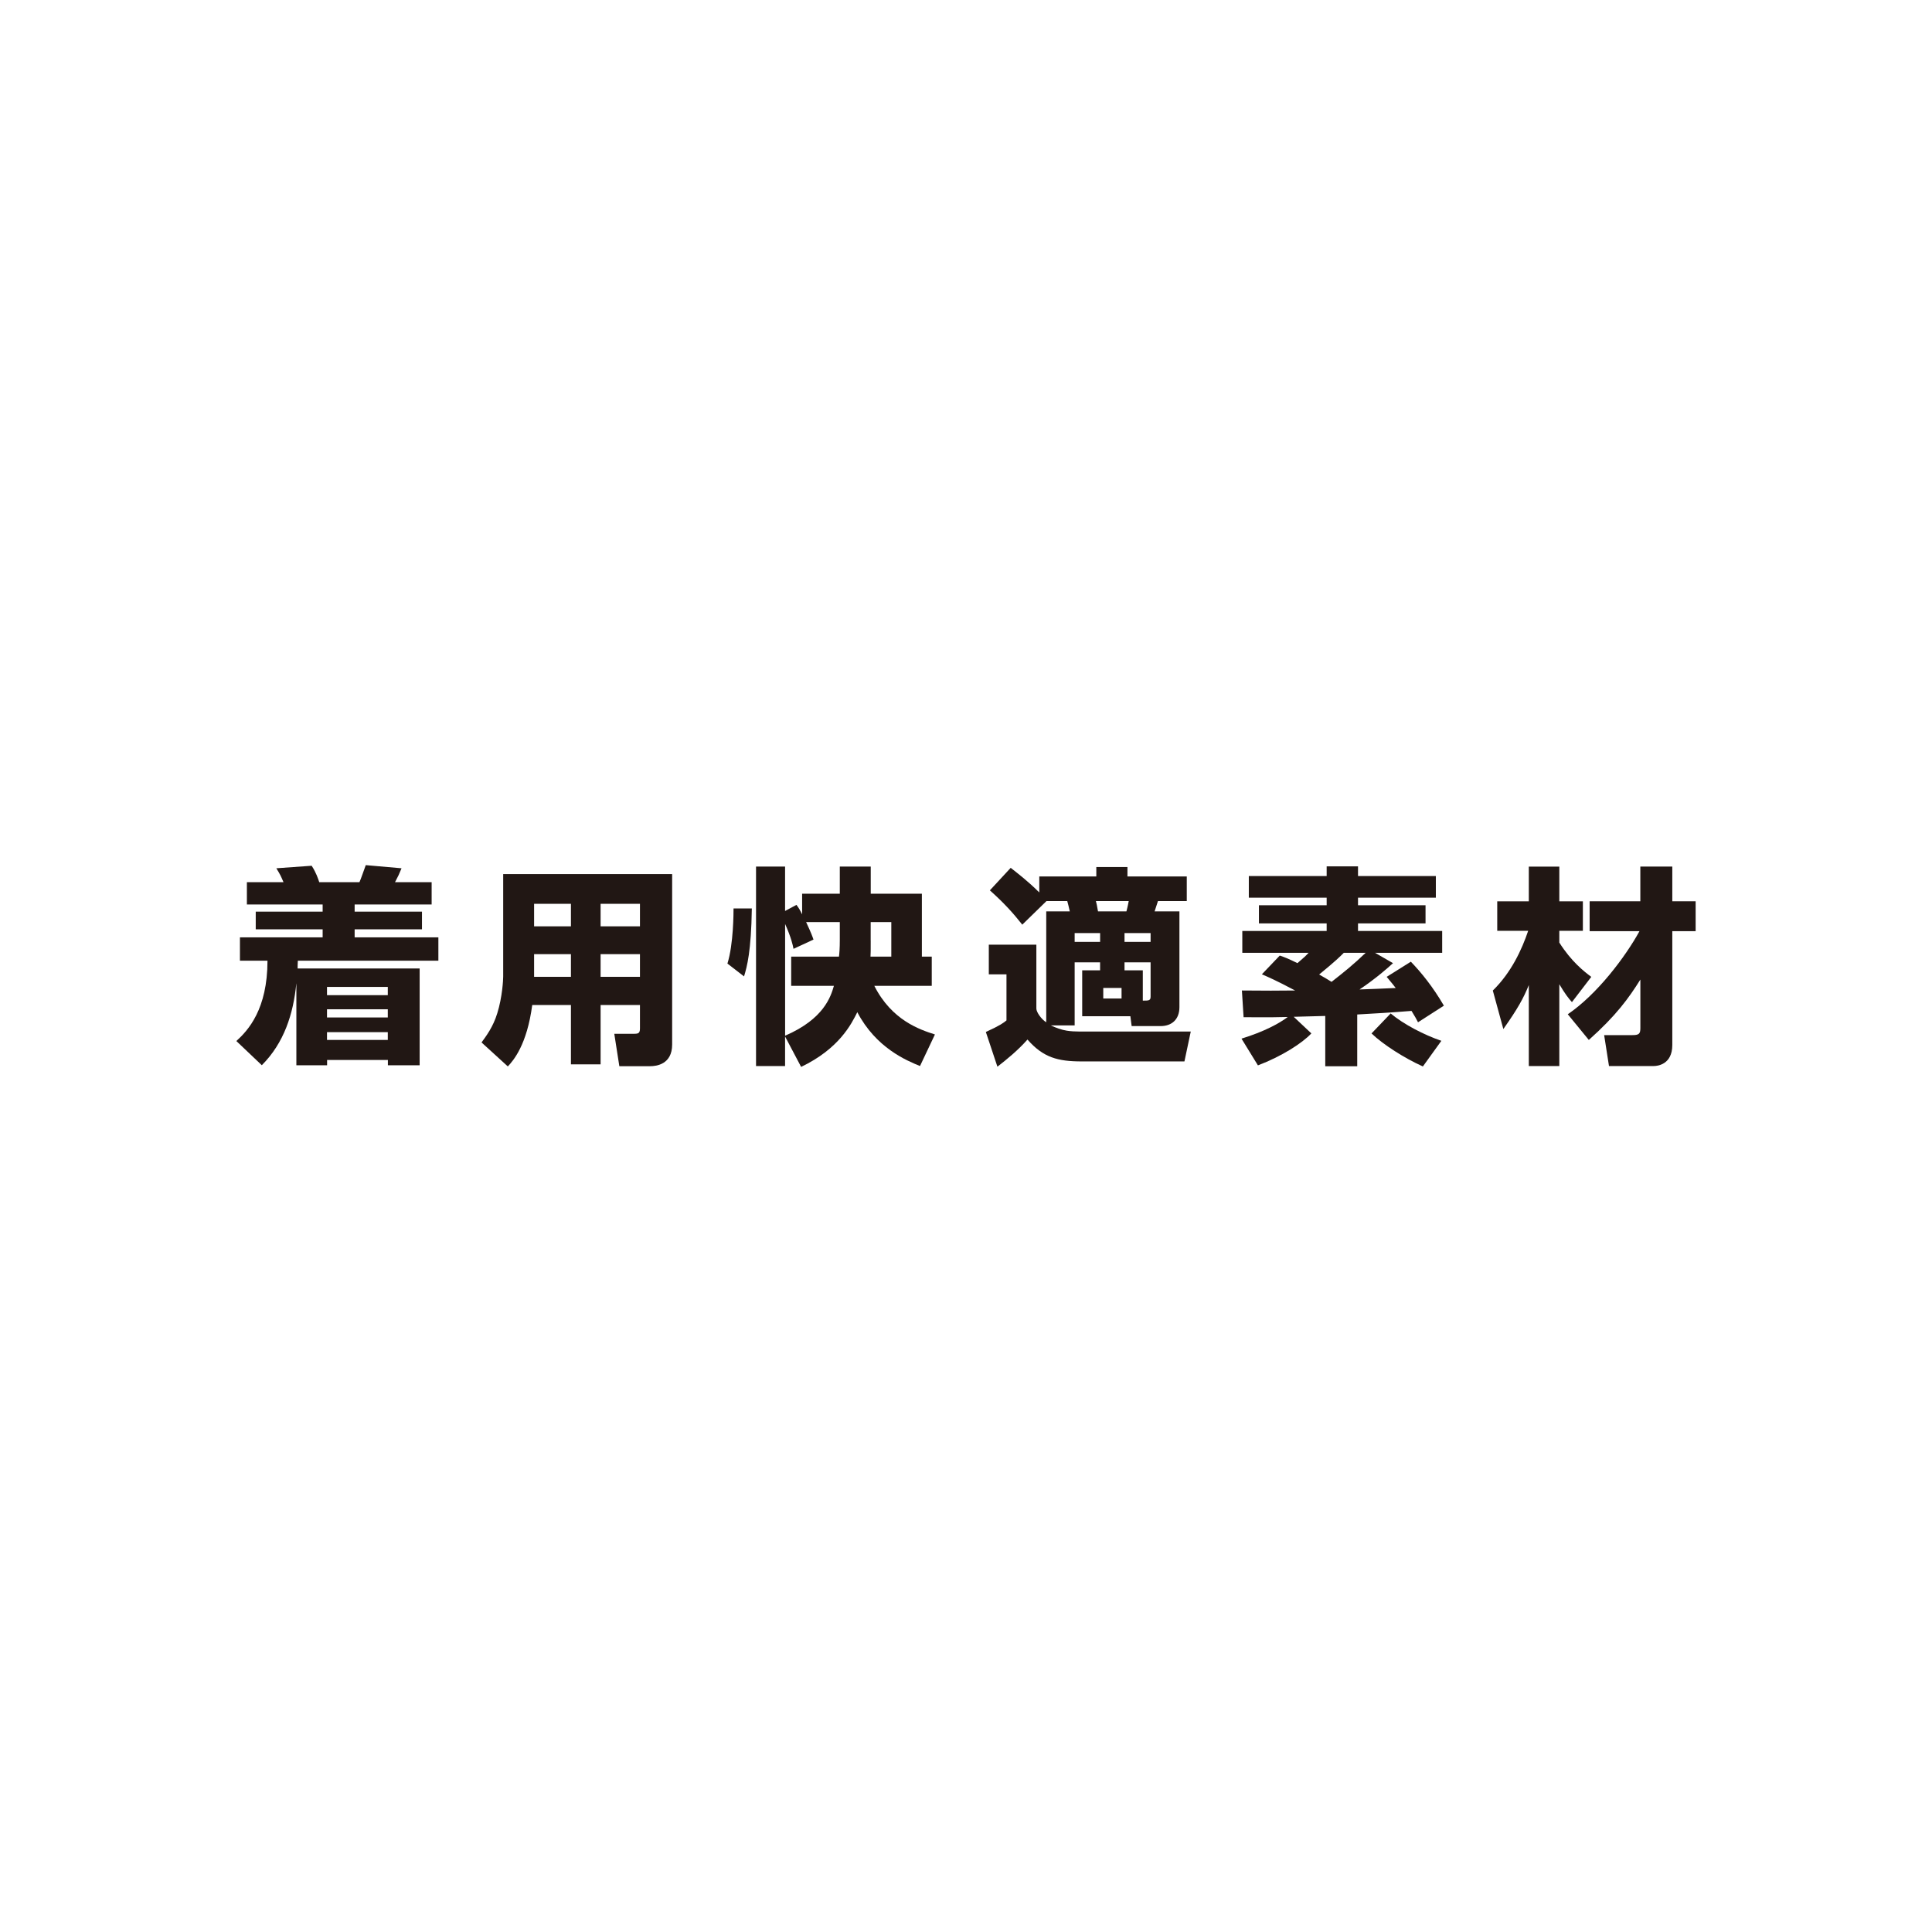 <?xml version="1.0" encoding="UTF-8"?>
<svg id="_着用快適素材" data-name="着用快適素材" xmlns="http://www.w3.org/2000/svg" viewBox="0 0 620 620">
  <defs>
    <style>
      .cls-1 {
        fill: #211714;
      }
    </style>
  </defs>
  <path class="cls-1" d="M95.09,315.64c-.95,9.72-3.92,19.04-11.07,26.2l-8.17-7.76c3.78-3.44,9.99-10.2,9.99-25.79h-8.84v-7.49h26.54v-2.57h-21.47v-5.67h21.47v-2.3h-24.31v-7.16h11.75c-.94-2.16-.94-2.23-2.3-4.46l11.34-.81c1.49,2.3,2.09,4.25,2.43,5.27h12.9c.4-.81,1.55-4.19,2.03-5.47l11.48,1.01c-.81,1.96-1.01,2.43-2.09,4.46h11.75v7.16h-24.71v2.3h21.61v5.67h-21.61v2.57h26.87v7.49h-45.1c-.07,1.55-.07,1.69-.07,2.5h39.16v31.06h-10.19v-1.69h-19.51v1.69h-9.86v-26.2ZM104.94,319.35h19.51v-2.63h-19.51v2.63ZM104.94,326.51h19.51v-2.63h-19.51v2.63ZM104.94,333.73h19.51v-2.5h-19.51v2.5Z"/>
  <path class="cls-1" d="M205.37,322.52h-12.63v19.04h-9.52v-19.04h-12.42c-1.69,12.76-6.01,17.76-7.83,19.71l-8.44-7.7c1.42-1.96,3.71-4.93,5.06-9.39,1.62-5.2,1.89-10.73,1.89-11.75v-32.88h54.22v54.69c0,6.41-5.13,6.95-7.02,6.95h-9.93l-1.62-10.4h6.48c1.49,0,1.76-.4,1.76-1.89v-7.36ZM171.4,297.27h11.82v-7.22h-11.82v7.22ZM171.4,313.48h11.82v-7.29h-11.82v7.29ZM192.74,297.27h12.63v-7.22h-12.63v7.22ZM192.74,313.48h12.63v-7.29h-12.63v7.29Z"/>
  <path class="cls-1" d="M241.27,291.53c-.2,13.77-1.55,18.7-2.5,21.81l-5.33-4.12c1.96-6.21,1.96-16.48,1.96-17.69h5.87ZM251.94,332.65v9.45h-9.32v-64.01h9.32v14.25l3.65-1.96c.74,1.01,1.01,1.42,1.82,3.04v-6.62h12.09v-8.71h9.93v8.71h16.41v20.19h3.17v9.38h-18.43c5.61,11.07,14.58,14.04,19.45,15.6l-4.79,10.13c-4.32-1.76-14.11-5.81-20.12-17.28-1.82,3.65-5.74,11.68-18.03,17.56l-5.13-9.72ZM269.5,295.92h-10.8c1.69,3.65,1.96,4.46,2.36,5.6l-6.41,2.97c-.27-1.35-.74-3.58-2.7-7.97v35.85c12.49-5.4,14.65-12.56,15.66-16h-13.71v-9.38h15.33c.14-1.01.27-2.7.27-5.33v-5.74ZM279.42,301.86c0,3.44,0,4.05-.07,5.13h6.68v-11.07h-6.62v5.94Z"/>
  <path class="cls-1" d="M344.87,308.82v20.25h-7.63c1.55.74,3.38,1.42,5.13,1.69,1.28.2,2.63.27,3.98.27h35.78l-2.03,9.59h-32.95c-7.63,0-12.36-1.22-17.42-7.02-2.97,3.38-6.75,6.48-9.65,8.71l-3.71-11.14c4.59-2.09,5.74-2.97,6.62-3.71v-14.79h-5.67v-9.52h15.26v20.52c0,1.15,1.62,3.44,3.17,4.39v-35.58h7.56c-.27-1.15-.61-2.7-.81-3.31h-6.68l-7.76,7.56c-3.04-3.85-5.94-7.02-10.4-11.01l6.68-7.22c1.89,1.49,5.47,4.19,9.18,7.9v-5.13h18.3v-3.04h9.99v3.04h19.04v7.9h-9.25c-.14.47-.88,2.77-1.08,3.31h7.97v30.72c0,4.05-2.57,6.08-6.01,6.08h-9.32l-.41-3.17h-15.46v-14.72h5.74v-2.57h-8.17ZM353.04,299.43h-8.17v2.84h8.17v-2.84ZM351.69,289.17c.2.81.34,1.28.67,3.31h9.12c.13-.61.34-1.15.74-3.31h-10.53ZM354.05,320.43h5.87v-3.38h-5.87v3.38ZM360.87,302.27h8.37v-2.84h-8.37v2.84ZM360.87,308.82v2.57h5.87v9.72c1.89,0,2.5,0,2.5-1.28v-11.01h-8.37Z"/>
  <path class="cls-1" d="M447.03,309.09c-1.55,1.42-5.4,4.86-10.74,8.44,3.31-.13,7.7-.27,11.61-.47-.74-1.01-1.08-1.35-2.9-3.58l7.76-4.86c3.31,3.44,7.02,7.97,10.6,14.11l-8.3,5.33c-.54-1.08-1.01-1.89-2.09-3.65-8.64.68-9.52.68-17.42,1.15v16.61h-10.26v-16.14l-10.13.27,5.67,5.33c-2.97,3.17-9.52,7.36-17.15,10.26l-5.27-8.58c7.22-2.23,12.09-4.86,14.85-6.95-3.44.07-4.79.14-14.18.07l-.54-8.57c9.32.07,9.79.07,17.08,0-6.41-3.38-8.37-4.19-10.67-5.2l5.74-6.01c1.55.54,2.5.88,5.67,2.43,2.23-1.89,2.7-2.36,3.58-3.31h-21.27v-7.02h27.07v-2.43h-21.74v-5.81h21.74v-2.43h-24.98v-6.95h24.98v-3.11h10.06v3.11h24.98v6.95h-24.98v2.43h21.67v5.81h-21.67v2.43h27.01v7.02h-21.54l5.74,3.31ZM431.23,305.78c-1.15,1.15-2.7,2.7-7.9,6.95,2.03,1.15,3.04,1.76,3.98,2.36,4.05-3.17,7.16-5.67,10.94-9.32h-7.02ZM456.62,342.24c-5.87-2.63-12.76-7.02-16.48-10.6l6.14-6.41c4.19,3.51,10.74,6.89,16.27,8.78l-5.94,8.24Z"/>
  <path class="cls-1" d="M479.07,317.87c5.94-5.81,9.32-13.17,11.34-19.17h-9.93v-9.45h10.13v-11.14h9.79v11.14h7.56v9.45h-7.56v3.78c3.85,6.08,7.9,9.25,10.26,11.01l-6.21,8.1c-1.22-1.35-2.23-2.7-4.05-5.74v26.26h-9.79v-25.99c-1.69,4.19-3.58,7.63-8.17,14.11l-3.38-12.36ZM503.11,325.49c9.45-6.41,18.5-18.43,23.02-26.67h-16v-9.59h16.27v-11.14h10.26v11.14h7.49v9.59h-7.49v36.53c0,6.35-4.86,6.75-5.94,6.75h-14.38l-1.55-9.92h9.05c2.09,0,2.57-.4,2.57-2.23v-15.6c-3.71,5.94-7.76,11.55-16.54,19.38l-6.75-8.24Z"/>
</svg>